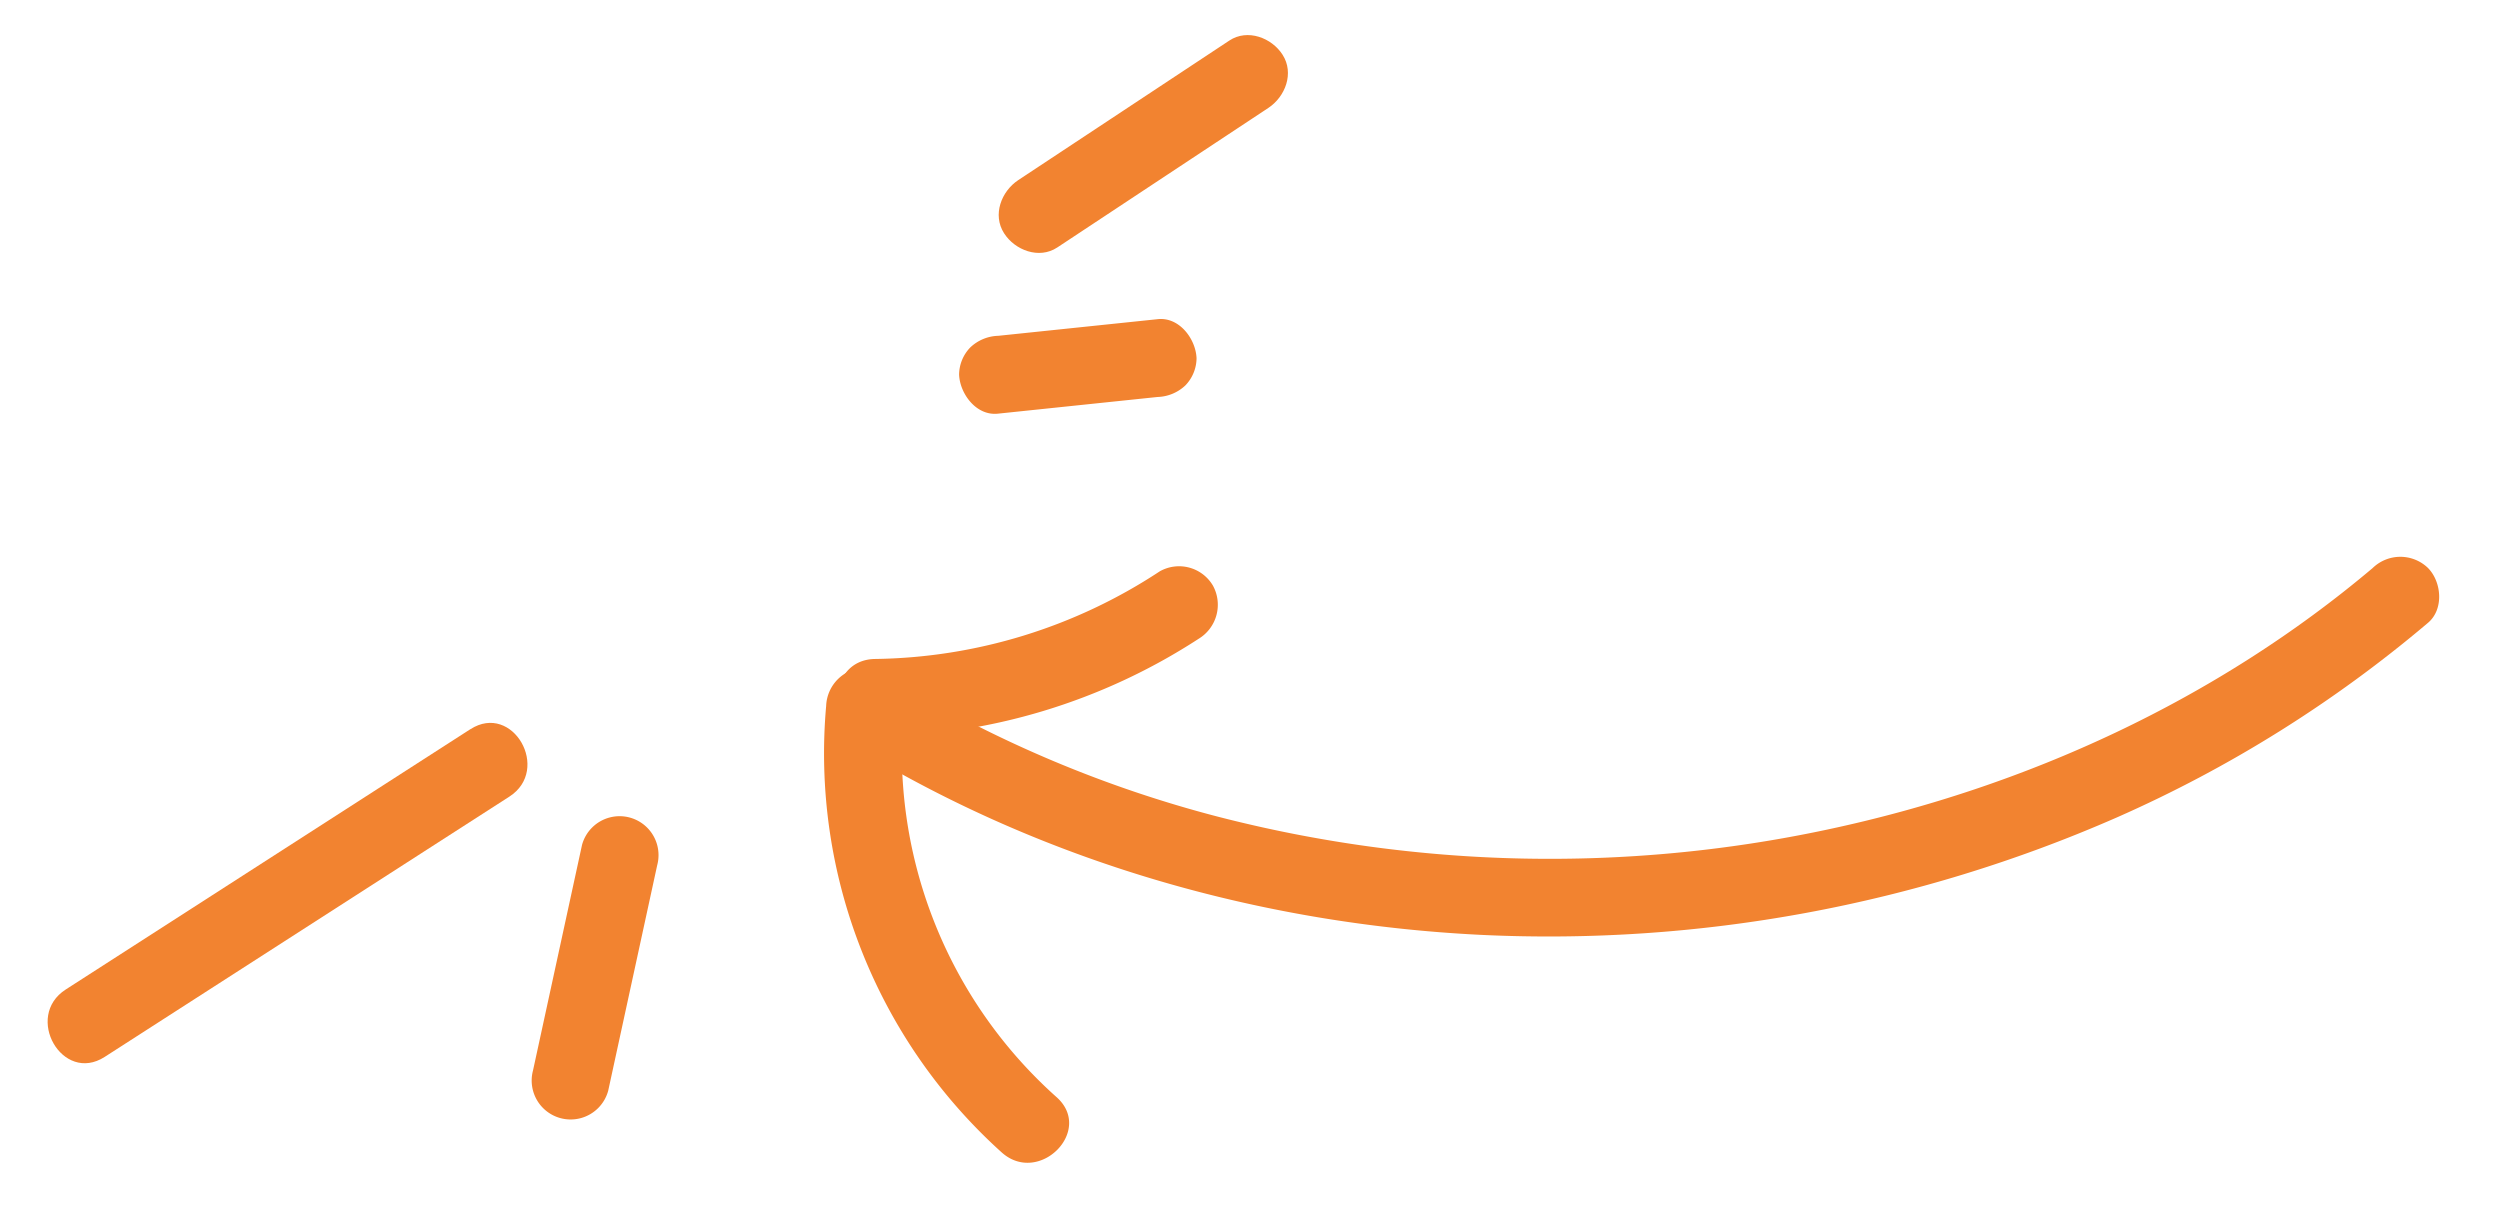 <svg xmlns="http://www.w3.org/2000/svg" xmlns:xlink="http://www.w3.org/1999/xlink" width="288" height="140" viewBox="0 0 288 140">
  <defs>
    <clipPath id="clip-path">
      <rect id="Rectangle_9038" data-name="Rectangle 9038" width="264.404" height="129.506" fill="#f28330"/>
    </clipPath>
    <clipPath id="clip-Arrow">
      <rect width="288" height="140"/>
    </clipPath>
  </defs>
  <g id="Arrow" clip-path="url(#clip-Arrow)">
    <g id="Group_51162" data-name="Group 51162" transform="translate(-10 92.2) rotate(-30)">
      <g id="Group_50820" data-name="Group 50820" transform="translate(0 0.001)" clip-path="url(#clip-path)">
        <path id="Path_89733" data-name="Path 89733" d="M54.607,30.7C66.778,52.65,84.692,71.076,105.734,84.658a163.009,163.009,0,0,0,70.286,24.954,147.527,147.527,0,0,0,42.244-1.5c2.386-.429,3.731-3.335,3.132-5.516a4.582,4.582,0,0,0-5.516-3.132c-23.154,4.151-47.166,1.923-69.477-5.326A153.087,153.087,0,0,1,86.315,57.711,139.238,139.238,0,0,1,62.351,26.175c-2.8-5.048-10.547-.529-7.744,4.527" transform="translate(42.866 19.025)" fill="#f28330"/>
        <path id="Path_89734" data-name="Path 89734" d="M58.756,25.069a61.839,61.839,0,0,0-8.169,54.643c1.812,5.449,10.477,3.114,8.648-2.386A53.325,53.325,0,0,1,66.5,29.6c1.41-1.973.346-4.992-1.609-6.136a4.58,4.58,0,0,0-6.135,1.609" transform="translate(37.738 18.136)" fill="#f28330"/>
        <path id="Path_89735" data-name="Path 89735" d="M56.494,31.04a69.8,69.8,0,0,0,37.963,8.877,4.586,4.586,0,0,0,4.484-4.484,4.526,4.526,0,0,0-4.484-4.484A61.027,61.027,0,0,1,61.021,23.3c-5.039-2.831-9.566,4.915-4.527,7.744" transform="translate(43.097 18.005)" fill="#f28330"/>
        <path id="Path_89736" data-name="Path 89736" d="M73.7,17.016l16.881,7.528A4.88,4.88,0,0,0,94.034,25a4.57,4.57,0,0,0,2.68-2.061c1.033-1.953.68-5.116-1.607-6.136L78.226,9.272a4.875,4.875,0,0,0-3.457-.452,4.568,4.568,0,0,0-2.68,2.061C71.058,12.835,71.412,16,73.7,17.016" transform="translate(56.783 6.881)" fill="#f28330"/>
        <path id="Path_89737" data-name="Path 89737" d="M44.237,24.534,26.368,44.2a4.485,4.485,0,0,0,6.343,6.343L50.58,30.876a4.485,4.485,0,0,0-6.343-6.343" transform="translate(19.91 18.449)" fill="#f28330"/>
        <path id="Path_89738" data-name="Path 89738" d="M83.37,10.741l29.1-1.765c2.335-.142,4.6-1.961,4.484-4.484-.1-2.307-1.977-4.635-4.484-4.484L83.37,1.772c-2.337.142-4.6,1.961-4.484,4.484.1,2.309,1.977,4.637,4.484,4.484" transform="translate(62.611 -0.001)" fill="#f28330"/>
        <path id="Path_89739" data-name="Path 89739" d="M59.692,13.937,4.323,16.6c-5.747.276-5.779,9.247,0,8.969l55.369-2.658c5.745-.276,5.779-9.247,0-8.969" transform="translate(0 11.056)" fill="#f28330"/>
      </g>
    </g>
  </g>
</svg>
